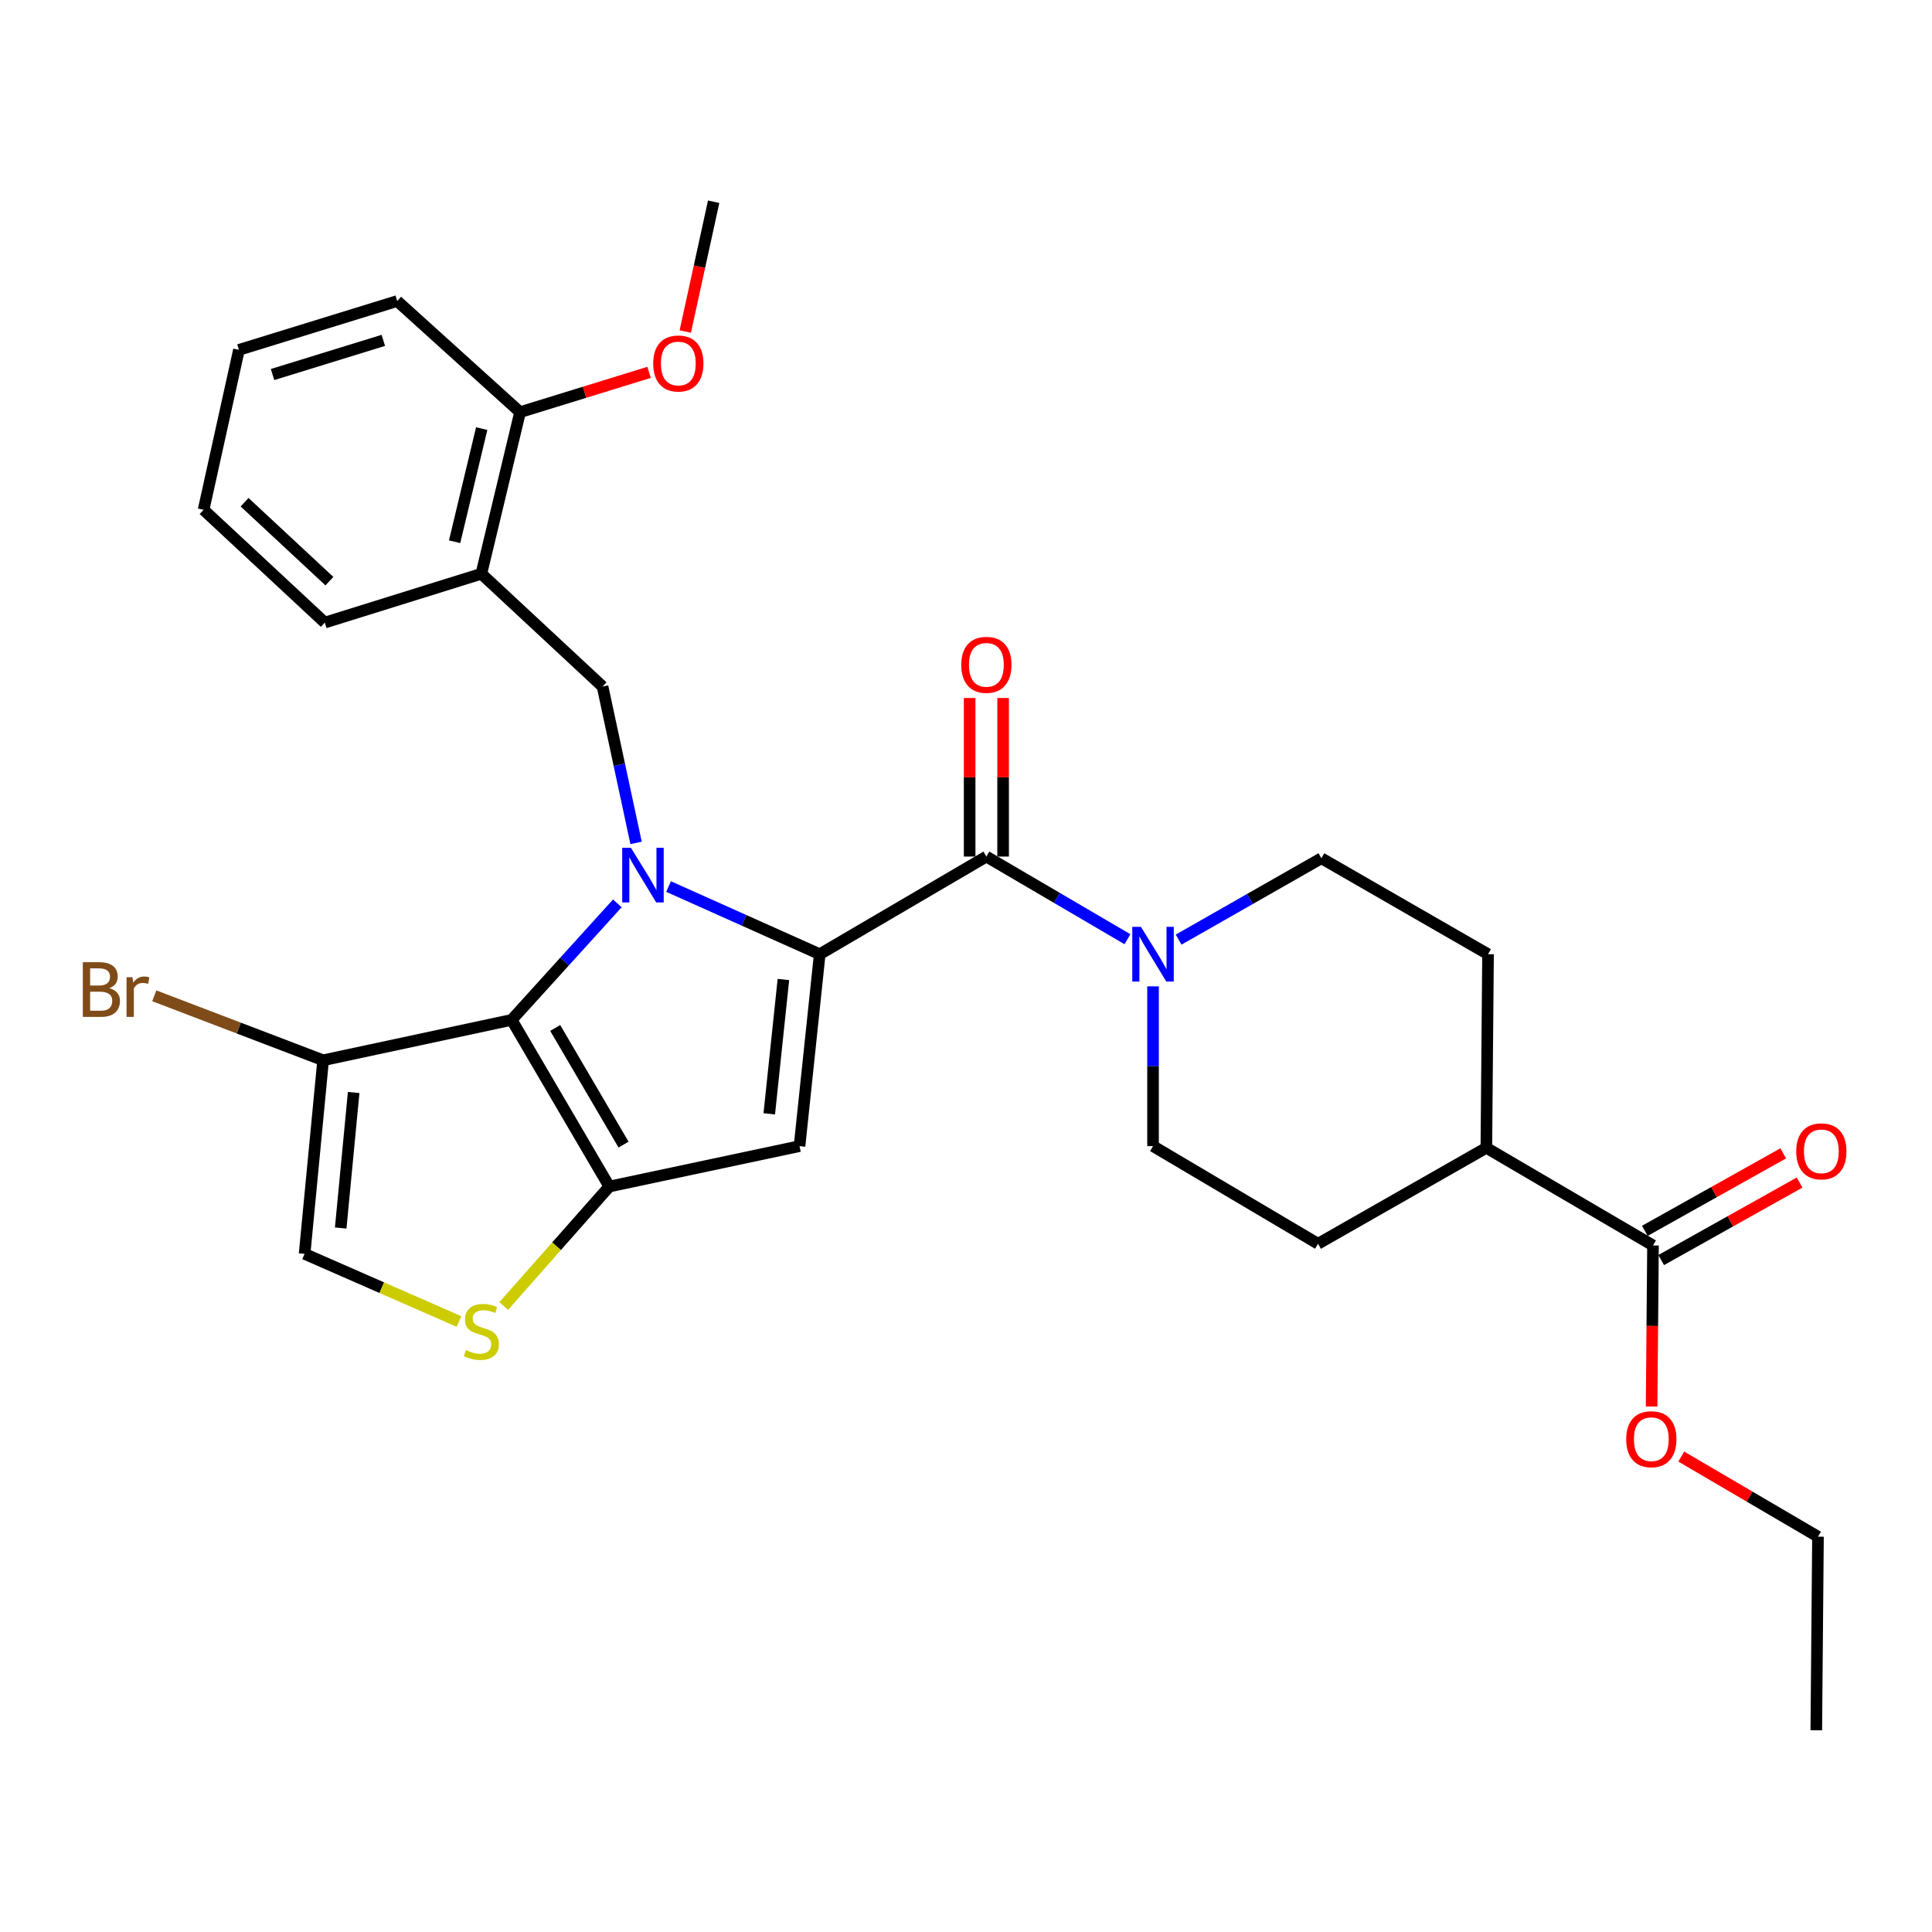 <?xml version='1.0' encoding='iso-8859-1'?>
<svg version='1.1' baseProfile='full'
              xmlns='http://www.w3.org/2000/svg'
                      xmlns:rdkit='http://www.rdkit.org/xml'
                      xmlns:xlink='http://www.w3.org/1999/xlink'
                  xml:space='preserve'
width='1000px' height='1000px' viewBox='0 0 1000 1000'>
<!-- END OF HEADER -->
<rect style='opacity:1.0;fill:#FFFFFF;stroke:none' width='1000' height='1000' x='0' y='0'> </rect>
<path class='bond-0' d='M 683.946,444.235 L 770.206,493.897' style='fill:none;fill-rule:evenodd;stroke:#000000;stroke-width:6px;stroke-linecap:butt;stroke-linejoin:miter;stroke-opacity:1' />
<path class='bond-1' d='M 683.946,444.235 L 647.001,465.291' style='fill:none;fill-rule:evenodd;stroke:#000000;stroke-width:6px;stroke-linecap:butt;stroke-linejoin:miter;stroke-opacity:1' />
<path class='bond-1' d='M 647.001,465.291 L 610.056,486.347' style='fill:none;fill-rule:evenodd;stroke:#0000FF;stroke-width:6px;stroke-linecap:butt;stroke-linejoin:miter;stroke-opacity:1' />
<path class='bond-2' d='M 510.548,443.359 L 547.059,464.75' style='fill:none;fill-rule:evenodd;stroke:#000000;stroke-width:6px;stroke-linecap:butt;stroke-linejoin:miter;stroke-opacity:1' />
<path class='bond-2' d='M 547.059,464.75 L 583.569,486.14' style='fill:none;fill-rule:evenodd;stroke:#0000FF;stroke-width:6px;stroke-linecap:butt;stroke-linejoin:miter;stroke-opacity:1' />
<path class='bond-3' d='M 519.211,443.359 L 519.211,402.319' style='fill:none;fill-rule:evenodd;stroke:#000000;stroke-width:6px;stroke-linecap:butt;stroke-linejoin:miter;stroke-opacity:1' />
<path class='bond-3' d='M 519.211,402.319 L 519.211,361.279' style='fill:none;fill-rule:evenodd;stroke:#FF0000;stroke-width:6px;stroke-linecap:butt;stroke-linejoin:miter;stroke-opacity:1' />
<path class='bond-3' d='M 501.884,443.359 L 501.884,402.319' style='fill:none;fill-rule:evenodd;stroke:#000000;stroke-width:6px;stroke-linecap:butt;stroke-linejoin:miter;stroke-opacity:1' />
<path class='bond-3' d='M 501.884,402.319 L 501.884,361.279' style='fill:none;fill-rule:evenodd;stroke:#FF0000;stroke-width:6px;stroke-linecap:butt;stroke-linejoin:miter;stroke-opacity:1' />
<path class='bond-4' d='M 510.548,443.359 L 424.287,493.897' style='fill:none;fill-rule:evenodd;stroke:#000000;stroke-width:6px;stroke-linecap:butt;stroke-linejoin:miter;stroke-opacity:1' />
<path class='bond-5' d='M 596.809,510.54 L 596.809,551.885' style='fill:none;fill-rule:evenodd;stroke:#0000FF;stroke-width:6px;stroke-linecap:butt;stroke-linejoin:miter;stroke-opacity:1' />
<path class='bond-5' d='M 596.809,551.885 L 596.809,593.23' style='fill:none;fill-rule:evenodd;stroke:#000000;stroke-width:6px;stroke-linecap:butt;stroke-linejoin:miter;stroke-opacity:1' />
<path class='bond-6' d='M 596.809,593.23 L 682.203,643.768' style='fill:none;fill-rule:evenodd;stroke:#000000;stroke-width:6px;stroke-linecap:butt;stroke-linejoin:miter;stroke-opacity:1' />
<path class='bond-7' d='M 319.53,467.579 L 292.184,497.733' style='fill:none;fill-rule:evenodd;stroke:#0000FF;stroke-width:6px;stroke-linecap:butt;stroke-linejoin:miter;stroke-opacity:1' />
<path class='bond-7' d='M 292.184,497.733 L 264.838,527.887' style='fill:none;fill-rule:evenodd;stroke:#000000;stroke-width:6px;stroke-linecap:butt;stroke-linejoin:miter;stroke-opacity:1' />
<path class='bond-8' d='M 346.045,458.876 L 385.166,476.386' style='fill:none;fill-rule:evenodd;stroke:#0000FF;stroke-width:6px;stroke-linecap:butt;stroke-linejoin:miter;stroke-opacity:1' />
<path class='bond-8' d='M 385.166,476.386 L 424.287,493.897' style='fill:none;fill-rule:evenodd;stroke:#000000;stroke-width:6px;stroke-linecap:butt;stroke-linejoin:miter;stroke-opacity:1' />
<path class='bond-9' d='M 329.229,436.292 L 320.555,395.824' style='fill:none;fill-rule:evenodd;stroke:#0000FF;stroke-width:6px;stroke-linecap:butt;stroke-linejoin:miter;stroke-opacity:1' />
<path class='bond-9' d='M 320.555,395.824 L 311.881,355.356' style='fill:none;fill-rule:evenodd;stroke:#000000;stroke-width:6px;stroke-linecap:butt;stroke-linejoin:miter;stroke-opacity:1' />
<path class='bond-10' d='M 413.833,593.23 L 315.376,614.148' style='fill:none;fill-rule:evenodd;stroke:#000000;stroke-width:6px;stroke-linecap:butt;stroke-linejoin:miter;stroke-opacity:1' />
<path class='bond-11' d='M 413.833,593.23 L 424.287,493.897' style='fill:none;fill-rule:evenodd;stroke:#000000;stroke-width:6px;stroke-linecap:butt;stroke-linejoin:miter;stroke-opacity:1' />
<path class='bond-11' d='M 398.169,576.517 L 405.487,506.983' style='fill:none;fill-rule:evenodd;stroke:#000000;stroke-width:6px;stroke-linecap:butt;stroke-linejoin:miter;stroke-opacity:1' />
<path class='bond-12' d='M 315.376,614.148 L 264.838,527.887' style='fill:none;fill-rule:evenodd;stroke:#000000;stroke-width:6px;stroke-linecap:butt;stroke-linejoin:miter;stroke-opacity:1' />
<path class='bond-12' d='M 322.745,592.45 L 287.369,532.067' style='fill:none;fill-rule:evenodd;stroke:#000000;stroke-width:6px;stroke-linecap:butt;stroke-linejoin:miter;stroke-opacity:1' />
<path class='bond-13' d='M 315.376,614.148 L 288.051,645.063' style='fill:none;fill-rule:evenodd;stroke:#000000;stroke-width:6px;stroke-linecap:butt;stroke-linejoin:miter;stroke-opacity:1' />
<path class='bond-13' d='M 288.051,645.063 L 260.727,675.977' style='fill:none;fill-rule:evenodd;stroke:#CCCC00;stroke-width:6px;stroke-linecap:butt;stroke-linejoin:miter;stroke-opacity:1' />
<path class='bond-14' d='M 264.838,527.887 L 167.247,548.795' style='fill:none;fill-rule:evenodd;stroke:#000000;stroke-width:6px;stroke-linecap:butt;stroke-linejoin:miter;stroke-opacity:1' />
<path class='bond-15' d='M 167.247,548.795 L 157.659,648.995' style='fill:none;fill-rule:evenodd;stroke:#000000;stroke-width:6px;stroke-linecap:butt;stroke-linejoin:miter;stroke-opacity:1' />
<path class='bond-15' d='M 183.057,565.476 L 176.346,635.616' style='fill:none;fill-rule:evenodd;stroke:#000000;stroke-width:6px;stroke-linecap:butt;stroke-linejoin:miter;stroke-opacity:1' />
<path class='bond-16' d='M 167.247,548.795 L 123.555,532.112' style='fill:none;fill-rule:evenodd;stroke:#000000;stroke-width:6px;stroke-linecap:butt;stroke-linejoin:miter;stroke-opacity:1' />
<path class='bond-16' d='M 123.555,532.112 L 79.863,515.429' style='fill:none;fill-rule:evenodd;stroke:#7F4C19;stroke-width:6px;stroke-linecap:butt;stroke-linejoin:miter;stroke-opacity:1' />
<path class='bond-17' d='M 157.659,648.995 L 197.614,666.501' style='fill:none;fill-rule:evenodd;stroke:#000000;stroke-width:6px;stroke-linecap:butt;stroke-linejoin:miter;stroke-opacity:1' />
<path class='bond-17' d='M 197.614,666.501 L 237.57,684.007' style='fill:none;fill-rule:evenodd;stroke:#CCCC00;stroke-width:6px;stroke-linecap:butt;stroke-linejoin:miter;stroke-opacity:1' />
<path class='bond-18' d='M 205.588,155.823 L 123.678,181.092' style='fill:none;fill-rule:evenodd;stroke:#000000;stroke-width:6px;stroke-linecap:butt;stroke-linejoin:miter;stroke-opacity:1' />
<path class='bond-18' d='M 198.41,176.171 L 141.073,193.859' style='fill:none;fill-rule:evenodd;stroke:#000000;stroke-width:6px;stroke-linecap:butt;stroke-linejoin:miter;stroke-opacity:1' />
<path class='bond-19' d='M 205.588,155.823 L 269.189,213.33' style='fill:none;fill-rule:evenodd;stroke:#000000;stroke-width:6px;stroke-linecap:butt;stroke-linejoin:miter;stroke-opacity:1' />
<path class='bond-20' d='M 311.881,355.356 L 249.147,296.982' style='fill:none;fill-rule:evenodd;stroke:#000000;stroke-width:6px;stroke-linecap:butt;stroke-linejoin:miter;stroke-opacity:1' />
<path class='bond-21' d='M 123.678,181.092 L 105.379,263.868' style='fill:none;fill-rule:evenodd;stroke:#000000;stroke-width:6px;stroke-linecap:butt;stroke-linejoin:miter;stroke-opacity:1' />
<path class='bond-22' d='M 105.379,263.868 L 168.113,322.251' style='fill:none;fill-rule:evenodd;stroke:#000000;stroke-width:6px;stroke-linecap:butt;stroke-linejoin:miter;stroke-opacity:1' />
<path class='bond-22' d='M 126.593,259.941 L 170.507,300.81' style='fill:none;fill-rule:evenodd;stroke:#000000;stroke-width:6px;stroke-linecap:butt;stroke-linejoin:miter;stroke-opacity:1' />
<path class='bond-23' d='M 168.113,322.251 L 249.147,296.982' style='fill:none;fill-rule:evenodd;stroke:#000000;stroke-width:6px;stroke-linecap:butt;stroke-linejoin:miter;stroke-opacity:1' />
<path class='bond-24' d='M 249.147,296.982 L 269.189,213.33' style='fill:none;fill-rule:evenodd;stroke:#000000;stroke-width:6px;stroke-linecap:butt;stroke-linejoin:miter;stroke-opacity:1' />
<path class='bond-24' d='M 235.303,280.397 L 249.332,221.841' style='fill:none;fill-rule:evenodd;stroke:#000000;stroke-width:6px;stroke-linecap:butt;stroke-linejoin:miter;stroke-opacity:1' />
<path class='bond-25' d='M 269.189,213.33 L 302.572,203.032' style='fill:none;fill-rule:evenodd;stroke:#000000;stroke-width:6px;stroke-linecap:butt;stroke-linejoin:miter;stroke-opacity:1' />
<path class='bond-25' d='M 302.572,203.032 L 335.956,192.733' style='fill:none;fill-rule:evenodd;stroke:#FF0000;stroke-width:6px;stroke-linecap:butt;stroke-linejoin:miter;stroke-opacity:1' />
<path class='bond-26' d='M 354.698,171.601 L 362.043,138.01' style='fill:none;fill-rule:evenodd;stroke:#FF0000;stroke-width:6px;stroke-linecap:butt;stroke-linejoin:miter;stroke-opacity:1' />
<path class='bond-26' d='M 362.043,138.01 L 369.388,104.419' style='fill:none;fill-rule:evenodd;stroke:#000000;stroke-width:6px;stroke-linecap:butt;stroke-linejoin:miter;stroke-opacity:1' />
<path class='bond-27' d='M 682.203,643.768 L 769.33,594.106' style='fill:none;fill-rule:evenodd;stroke:#000000;stroke-width:6px;stroke-linecap:butt;stroke-linejoin:miter;stroke-opacity:1' />
<path class='bond-28' d='M 769.33,594.106 L 770.206,493.897' style='fill:none;fill-rule:evenodd;stroke:#000000;stroke-width:6px;stroke-linecap:butt;stroke-linejoin:miter;stroke-opacity:1' />
<path class='bond-29' d='M 769.33,594.106 L 855.591,644.644' style='fill:none;fill-rule:evenodd;stroke:#000000;stroke-width:6px;stroke-linecap:butt;stroke-linejoin:miter;stroke-opacity:1' />
<path class='bond-30' d='M 855.591,644.644 L 855.231,686.331' style='fill:none;fill-rule:evenodd;stroke:#000000;stroke-width:6px;stroke-linecap:butt;stroke-linejoin:miter;stroke-opacity:1' />
<path class='bond-30' d='M 855.231,686.331 L 854.87,728.019' style='fill:none;fill-rule:evenodd;stroke:#FF0000;stroke-width:6px;stroke-linecap:butt;stroke-linejoin:miter;stroke-opacity:1' />
<path class='bond-31' d='M 859.824,652.203 L 895.644,632.144' style='fill:none;fill-rule:evenodd;stroke:#000000;stroke-width:6px;stroke-linecap:butt;stroke-linejoin:miter;stroke-opacity:1' />
<path class='bond-31' d='M 895.644,632.144 L 931.464,612.086' style='fill:none;fill-rule:evenodd;stroke:#FF0000;stroke-width:6px;stroke-linecap:butt;stroke-linejoin:miter;stroke-opacity:1' />
<path class='bond-31' d='M 851.358,637.085 L 887.178,617.026' style='fill:none;fill-rule:evenodd;stroke:#000000;stroke-width:6px;stroke-linecap:butt;stroke-linejoin:miter;stroke-opacity:1' />
<path class='bond-31' d='M 887.178,617.026 L 922.998,596.967' style='fill:none;fill-rule:evenodd;stroke:#FF0000;stroke-width:6px;stroke-linecap:butt;stroke-linejoin:miter;stroke-opacity:1' />
<path class='bond-32' d='M 870.224,753.924 L 905.605,774.653' style='fill:none;fill-rule:evenodd;stroke:#FF0000;stroke-width:6px;stroke-linecap:butt;stroke-linejoin:miter;stroke-opacity:1' />
<path class='bond-32' d='M 905.605,774.653 L 940.986,795.382' style='fill:none;fill-rule:evenodd;stroke:#000000;stroke-width:6px;stroke-linecap:butt;stroke-linejoin:miter;stroke-opacity:1' />
<path class='bond-33' d='M 940.986,795.382 L 940.11,895.581' style='fill:none;fill-rule:evenodd;stroke:#000000;stroke-width:6px;stroke-linecap:butt;stroke-linejoin:miter;stroke-opacity:1' />
<path  class='atom-2' d='M 590.549 479.737
L 599.829 494.737
Q 600.749 496.217, 602.229 498.897
Q 603.709 501.577, 603.789 501.737
L 603.789 479.737
L 607.549 479.737
L 607.549 508.057
L 603.669 508.057
L 593.709 491.657
Q 592.549 489.737, 591.309 487.537
Q 590.109 485.337, 589.749 484.657
L 589.749 508.057
L 586.069 508.057
L 586.069 479.737
L 590.549 479.737
' fill='#0000FF'/>
<path  class='atom-3' d='M 497.548 344.115
Q 497.548 337.315, 500.908 333.515
Q 504.268 329.715, 510.548 329.715
Q 516.828 329.715, 520.188 333.515
Q 523.548 337.315, 523.548 344.115
Q 523.548 350.995, 520.148 354.915
Q 516.748 358.795, 510.548 358.795
Q 504.308 358.795, 500.908 354.915
Q 497.548 351.035, 497.548 344.115
M 510.548 355.595
Q 514.868 355.595, 517.188 352.715
Q 519.548 349.795, 519.548 344.115
Q 519.548 338.555, 517.188 335.755
Q 514.868 332.915, 510.548 332.915
Q 506.228 332.915, 503.868 335.715
Q 501.548 338.515, 501.548 344.115
Q 501.548 349.835, 503.868 352.715
Q 506.228 355.595, 510.548 355.595
' fill='#FF0000'/>
<path  class='atom-5' d='M 326.539 438.787
L 335.819 453.787
Q 336.739 455.267, 338.219 457.947
Q 339.699 460.627, 339.779 460.787
L 339.779 438.787
L 343.539 438.787
L 343.539 467.107
L 339.659 467.107
L 329.699 450.707
Q 328.539 448.787, 327.299 446.587
Q 326.099 444.387, 325.739 443.707
L 325.739 467.107
L 322.059 467.107
L 322.059 438.787
L 326.539 438.787
' fill='#0000FF'/>
<path  class='atom-12' d='M 241.147 698.799
Q 241.467 698.919, 242.787 699.479
Q 244.107 700.039, 245.547 700.399
Q 247.027 700.719, 248.467 700.719
Q 251.147 700.719, 252.707 699.439
Q 254.267 698.119, 254.267 695.839
Q 254.267 694.279, 253.467 693.319
Q 252.707 692.359, 251.507 691.839
Q 250.307 691.319, 248.307 690.719
Q 245.787 689.959, 244.267 689.239
Q 242.787 688.519, 241.707 686.999
Q 240.667 685.479, 240.667 682.919
Q 240.667 679.359, 243.067 677.159
Q 245.507 674.959, 250.307 674.959
Q 253.587 674.959, 257.307 676.519
L 256.387 679.599
Q 252.987 678.199, 250.427 678.199
Q 247.667 678.199, 246.147 679.359
Q 244.627 680.479, 244.667 682.439
Q 244.667 683.959, 245.427 684.879
Q 246.227 685.799, 247.347 686.319
Q 248.507 686.839, 250.427 687.439
Q 252.987 688.239, 254.507 689.039
Q 256.027 689.839, 257.107 691.479
Q 258.227 693.079, 258.227 695.839
Q 258.227 699.759, 255.587 701.879
Q 252.987 703.959, 248.627 703.959
Q 246.107 703.959, 244.187 703.399
Q 242.307 702.879, 240.067 701.959
L 241.147 698.799
' fill='#CCCC00'/>
<path  class='atom-18' d='M 56.618 511.476
Q 59.338 512.236, 60.698 513.916
Q 62.098 515.556, 62.098 517.996
Q 62.098 521.916, 59.578 524.156
Q 57.098 526.356, 52.378 526.356
L 42.858 526.356
L 42.858 498.036
L 51.218 498.036
Q 56.058 498.036, 58.498 499.996
Q 60.938 501.956, 60.938 505.556
Q 60.938 509.836, 56.618 511.476
M 46.658 501.236
L 46.658 510.116
L 51.218 510.116
Q 54.018 510.116, 55.458 508.996
Q 56.938 507.836, 56.938 505.556
Q 56.938 501.236, 51.218 501.236
L 46.658 501.236
M 52.378 523.156
Q 55.138 523.156, 56.618 521.836
Q 58.098 520.516, 58.098 517.996
Q 58.098 515.676, 56.458 514.516
Q 54.858 513.316, 51.778 513.316
L 46.658 513.316
L 46.658 523.156
L 52.378 523.156
' fill='#7F4C19'/>
<path  class='atom-18' d='M 68.538 505.796
L 68.978 508.636
Q 71.138 505.436, 74.658 505.436
Q 75.778 505.436, 77.298 505.836
L 76.698 509.196
Q 74.978 508.796, 74.018 508.796
Q 72.338 508.796, 71.218 509.476
Q 70.138 510.116, 69.258 511.676
L 69.258 526.356
L 65.498 526.356
L 65.498 505.796
L 68.538 505.796
' fill='#7F4C19'/>
<path  class='atom-21' d='M 338.099 188.141
Q 338.099 181.341, 341.459 177.541
Q 344.819 173.741, 351.099 173.741
Q 357.379 173.741, 360.739 177.541
Q 364.099 181.341, 364.099 188.141
Q 364.099 195.021, 360.699 198.941
Q 357.299 202.821, 351.099 202.821
Q 344.859 202.821, 341.459 198.941
Q 338.099 195.061, 338.099 188.141
M 351.099 199.621
Q 355.419 199.621, 357.739 196.741
Q 360.099 193.821, 360.099 188.141
Q 360.099 182.581, 357.739 179.781
Q 355.419 176.941, 351.099 176.941
Q 346.779 176.941, 344.419 179.741
Q 342.099 182.541, 342.099 188.141
Q 342.099 193.861, 344.419 196.741
Q 346.779 199.621, 351.099 199.621
' fill='#FF0000'/>
<path  class='atom-27' d='M 841.725 744.924
Q 841.725 738.124, 845.085 734.324
Q 848.445 730.524, 854.725 730.524
Q 861.005 730.524, 864.365 734.324
Q 867.725 738.124, 867.725 744.924
Q 867.725 751.804, 864.325 755.724
Q 860.925 759.604, 854.725 759.604
Q 848.485 759.604, 845.085 755.724
Q 841.725 751.844, 841.725 744.924
M 854.725 756.404
Q 859.045 756.404, 861.365 753.524
Q 863.725 750.604, 863.725 744.924
Q 863.725 739.364, 861.365 736.564
Q 859.045 733.724, 854.725 733.724
Q 850.405 733.724, 848.045 736.524
Q 845.725 739.324, 845.725 744.924
Q 845.725 750.644, 848.045 753.524
Q 850.405 756.404, 854.725 756.404
' fill='#FF0000'/>
<path  class='atom-28' d='M 929.728 595.929
Q 929.728 589.129, 933.088 585.329
Q 936.448 581.529, 942.728 581.529
Q 949.008 581.529, 952.368 585.329
Q 955.728 589.129, 955.728 595.929
Q 955.728 602.809, 952.328 606.729
Q 948.928 610.609, 942.728 610.609
Q 936.488 610.609, 933.088 606.729
Q 929.728 602.849, 929.728 595.929
M 942.728 607.409
Q 947.048 607.409, 949.368 604.529
Q 951.728 601.609, 951.728 595.929
Q 951.728 590.369, 949.368 587.569
Q 947.048 584.729, 942.728 584.729
Q 938.408 584.729, 936.048 587.529
Q 933.728 590.329, 933.728 595.929
Q 933.728 601.649, 936.048 604.529
Q 938.408 607.409, 942.728 607.409
' fill='#FF0000'/>
</svg>
